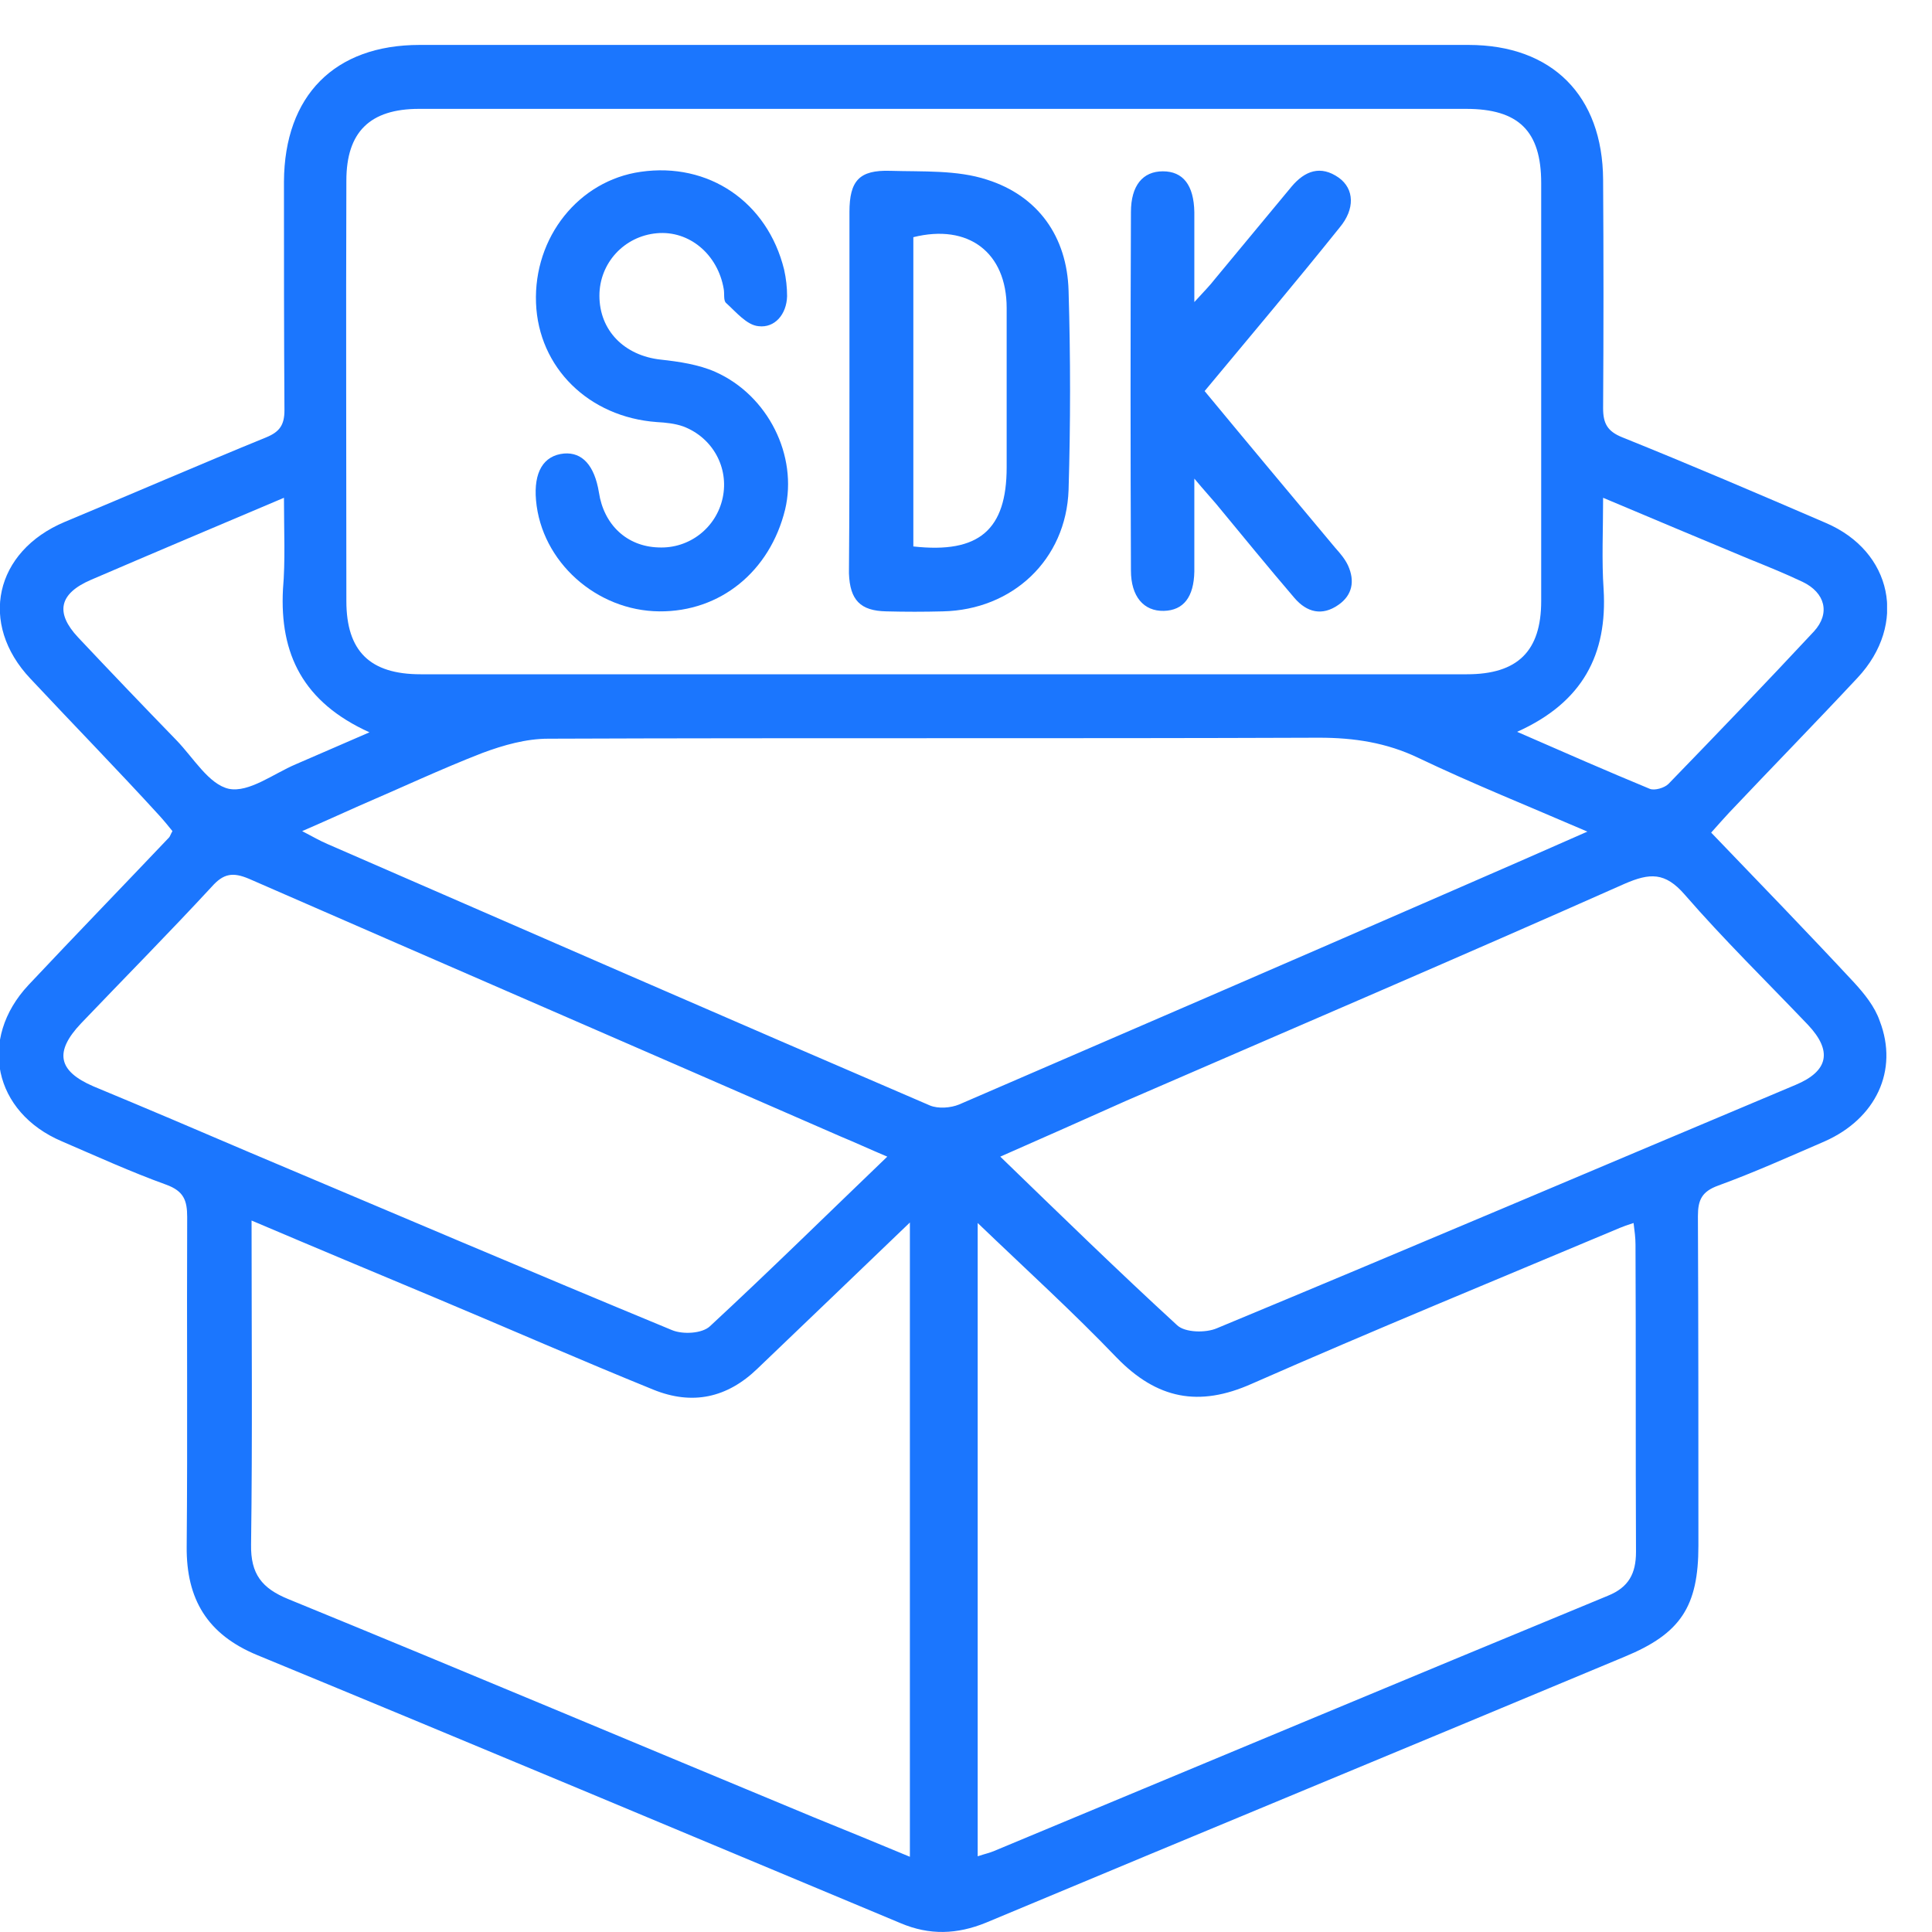 <svg width="43" height="43" viewBox="0 0 43 43" fill="none" xmlns="http://www.w3.org/2000/svg">
<g clip-path="url(#clip0_15572_43)">
<path d="M38.085 18.531C39.168 19.658 40.229 20.753 41.267 21.869C41.497 22.12 41.727 22.405 41.836 22.722C42.263 23.828 41.748 24.9 40.611 25.403C39.824 25.743 39.048 26.093 38.239 26.388C37.878 26.52 37.79 26.706 37.79 27.067C37.801 29.507 37.801 31.958 37.801 34.399C37.801 35.756 37.407 36.358 36.161 36.872C31.426 38.852 26.681 40.811 21.946 42.792C21.301 43.055 20.688 43.077 20.043 42.803C15.276 40.811 10.508 38.809 5.73 36.839C4.614 36.379 4.144 35.592 4.155 34.42C4.177 31.98 4.155 29.529 4.166 27.089C4.166 26.716 4.09 26.509 3.696 26.366C2.909 26.082 2.143 25.732 1.378 25.403C-0.142 24.758 -0.492 23.127 0.634 21.923C1.673 20.818 2.723 19.735 3.762 18.64C3.783 18.619 3.794 18.575 3.838 18.498C3.751 18.389 3.652 18.268 3.543 18.148C2.624 17.141 1.64 16.134 0.678 15.106C-0.481 13.88 -0.12 12.271 1.443 11.615C2.941 10.991 4.429 10.345 5.927 9.733C6.222 9.612 6.331 9.459 6.331 9.131C6.32 7.435 6.32 5.738 6.32 4.042C6.331 2.127 7.447 1 9.338 1C17.124 1 24.898 1 32.684 1C34.543 1 35.669 2.127 35.68 3.998C35.691 5.695 35.691 7.391 35.68 9.087C35.68 9.426 35.778 9.601 36.106 9.733C37.626 10.345 39.135 10.991 40.633 11.637C42.12 12.271 42.459 13.891 41.344 15.084C40.404 16.091 39.43 17.087 38.479 18.093C38.359 18.225 38.239 18.356 38.085 18.531ZM21.027 2.423C17.124 2.423 13.231 2.423 9.327 2.423C8.234 2.423 7.709 2.937 7.709 4.02C7.698 7.139 7.709 10.258 7.709 13.377C7.709 14.493 8.234 15.007 9.36 15.007C17.124 15.007 24.887 15.007 32.651 15.007C33.777 15.007 34.302 14.493 34.302 13.377C34.302 10.28 34.302 7.172 34.302 4.075C34.302 2.915 33.799 2.423 32.629 2.423C28.758 2.423 24.887 2.423 21.027 2.423ZM35.33 18.509C33.985 17.929 32.76 17.437 31.568 16.868C30.858 16.528 30.136 16.419 29.36 16.419C23.641 16.441 17.922 16.419 12.203 16.441C11.711 16.441 11.208 16.583 10.738 16.758C9.808 17.119 8.901 17.546 7.982 17.94C7.589 18.115 7.206 18.29 6.725 18.498C6.976 18.63 7.129 18.717 7.283 18.783C11.755 20.731 16.216 22.678 20.699 24.605C20.885 24.681 21.159 24.659 21.345 24.583C25.018 22.996 28.693 21.409 32.356 19.811C33.318 19.395 34.258 18.98 35.33 18.509ZM21.76 27.22C21.76 31.991 21.76 36.631 21.76 41.315C21.924 41.26 22.033 41.238 22.132 41.194C26.681 39.301 31.229 37.397 35.789 35.515C36.248 35.329 36.412 35.022 36.412 34.541C36.401 32.265 36.412 29.978 36.401 27.701C36.401 27.548 36.38 27.395 36.358 27.22C36.216 27.264 36.128 27.297 36.052 27.329C33.318 28.478 30.573 29.605 27.861 30.798C26.681 31.324 25.751 31.138 24.855 30.218C23.881 29.201 22.843 28.259 21.76 27.22ZM5.599 27.165C5.599 29.638 5.62 32.013 5.588 34.377C5.577 35.033 5.828 35.351 6.419 35.592C10.322 37.189 14.215 38.831 18.119 40.45C18.819 40.735 19.518 41.019 20.251 41.326C20.251 36.598 20.251 31.958 20.251 27.209C19.07 28.347 17.966 29.398 16.861 30.459C16.183 31.116 15.407 31.28 14.543 30.93C12.925 30.273 11.328 29.573 9.71 28.894C8.376 28.336 7.042 27.778 5.599 27.165ZM19.748 25.743C19.332 25.567 19.026 25.425 18.709 25.294C14.324 23.379 9.929 21.475 5.544 19.56C5.183 19.407 4.975 19.439 4.713 19.735C3.762 20.763 2.777 21.759 1.804 22.777C1.203 23.412 1.29 23.838 2.078 24.178C3.237 24.659 4.396 25.152 5.544 25.644C8.682 26.968 11.809 28.303 14.959 29.605C15.199 29.704 15.626 29.682 15.801 29.518C17.124 28.292 18.392 27.045 19.748 25.743ZM22.263 25.743C23.608 27.045 24.887 28.292 26.2 29.496C26.374 29.66 26.834 29.671 27.085 29.562C31.383 27.778 35.669 25.951 39.966 24.145C40.699 23.838 40.786 23.39 40.24 22.81C39.321 21.847 38.37 20.917 37.495 19.91C37.058 19.407 36.719 19.428 36.161 19.669C32.465 21.311 28.758 22.897 25.051 24.506C24.144 24.911 23.236 25.316 22.263 25.743ZM6.32 11.079C4.822 11.713 3.423 12.304 2.023 12.906C1.312 13.213 1.225 13.639 1.739 14.187C2.46 14.953 3.193 15.719 3.926 16.474C4.308 16.868 4.647 17.459 5.096 17.557C5.544 17.645 6.091 17.218 6.583 17.01C7.097 16.791 7.611 16.561 8.223 16.299C6.747 15.631 6.222 14.559 6.298 13.114C6.353 12.479 6.32 11.834 6.32 11.079ZM33.766 16.288C34.816 16.747 35.767 17.163 36.719 17.557C36.828 17.601 37.047 17.535 37.134 17.448C38.228 16.32 39.31 15.193 40.371 14.055C40.743 13.65 40.622 13.191 40.119 12.95C39.726 12.764 39.321 12.6 38.916 12.436C37.867 11.998 36.817 11.56 35.68 11.079C35.68 11.812 35.647 12.469 35.691 13.114C35.778 14.559 35.231 15.631 33.766 16.288Z" fill="#1B76FE"/>
<path d="M18.906 8.715C18.906 7.38 18.906 6.056 18.906 4.721C18.906 4.021 19.125 3.78 19.814 3.802C20.536 3.824 21.301 3.78 21.968 3.999C23.105 4.36 23.75 5.268 23.783 6.472C23.827 7.949 23.827 9.426 23.783 10.904C23.729 12.458 22.537 13.574 20.984 13.607C20.569 13.618 20.142 13.618 19.727 13.607C19.147 13.596 18.917 13.355 18.895 12.764C18.895 12.742 18.895 12.731 18.895 12.709C18.906 11.374 18.906 10.05 18.906 8.715ZM20.328 12.162C21.793 12.326 22.405 11.79 22.405 10.4C22.405 9.219 22.405 8.037 22.405 6.855C22.405 5.618 21.553 4.973 20.328 5.279C20.328 7.555 20.328 9.842 20.328 12.162Z" fill="#1B76FE"/>
<path d="M14.675 13.607C13.275 13.596 12.05 12.502 11.93 11.134C11.875 10.51 12.094 10.138 12.553 10.094C12.958 10.061 13.231 10.357 13.33 10.959C13.439 11.681 13.953 12.162 14.653 12.184C15.342 12.217 15.943 11.746 16.085 11.079C16.227 10.411 15.867 9.744 15.21 9.492C15.025 9.426 14.817 9.405 14.62 9.394C13.1 9.284 11.985 8.179 11.93 6.745C11.875 5.279 12.881 4.02 14.259 3.824C15.768 3.605 17.08 4.491 17.452 6.001C17.496 6.198 17.518 6.395 17.518 6.592C17.507 6.997 17.244 7.303 16.884 7.26C16.621 7.238 16.381 6.942 16.162 6.745C16.096 6.691 16.129 6.537 16.107 6.428C15.976 5.662 15.342 5.126 14.62 5.191C13.887 5.257 13.341 5.859 13.341 6.581C13.341 7.358 13.898 7.916 14.707 8.004C15.112 8.048 15.55 8.113 15.921 8.277C17.102 8.803 17.758 10.149 17.474 11.341C17.135 12.72 16.031 13.618 14.675 13.607Z" fill="#1B76FE"/>
<path d="M26.811 8.704C27.806 9.908 28.769 11.057 29.72 12.195C29.829 12.316 29.939 12.447 30.004 12.589C30.157 12.928 30.103 13.246 29.786 13.464C29.425 13.716 29.086 13.629 28.812 13.311C28.222 12.622 27.642 11.911 27.063 11.21C26.943 11.068 26.811 10.926 26.582 10.652C26.582 11.462 26.582 12.086 26.582 12.72C26.571 13.289 26.341 13.585 25.904 13.596C25.456 13.607 25.171 13.278 25.171 12.698C25.16 10.039 25.16 7.38 25.171 4.721C25.171 4.13 25.434 3.813 25.882 3.813C26.33 3.813 26.571 4.119 26.582 4.721C26.582 5.334 26.582 5.957 26.582 6.723C26.801 6.483 26.932 6.351 27.041 6.209C27.61 5.52 28.178 4.841 28.747 4.152C29.042 3.802 29.392 3.67 29.797 3.955C30.147 4.207 30.157 4.655 29.819 5.06C28.845 6.275 27.839 7.468 26.811 8.704Z" fill="#1B76FE"/>
</g>
<defs>
<clipPath id="clip0_15572_43">
<rect width="42" height="42" fill="white" transform="translate(0 1)"/>
</clipPath>
</defs>
</svg>
